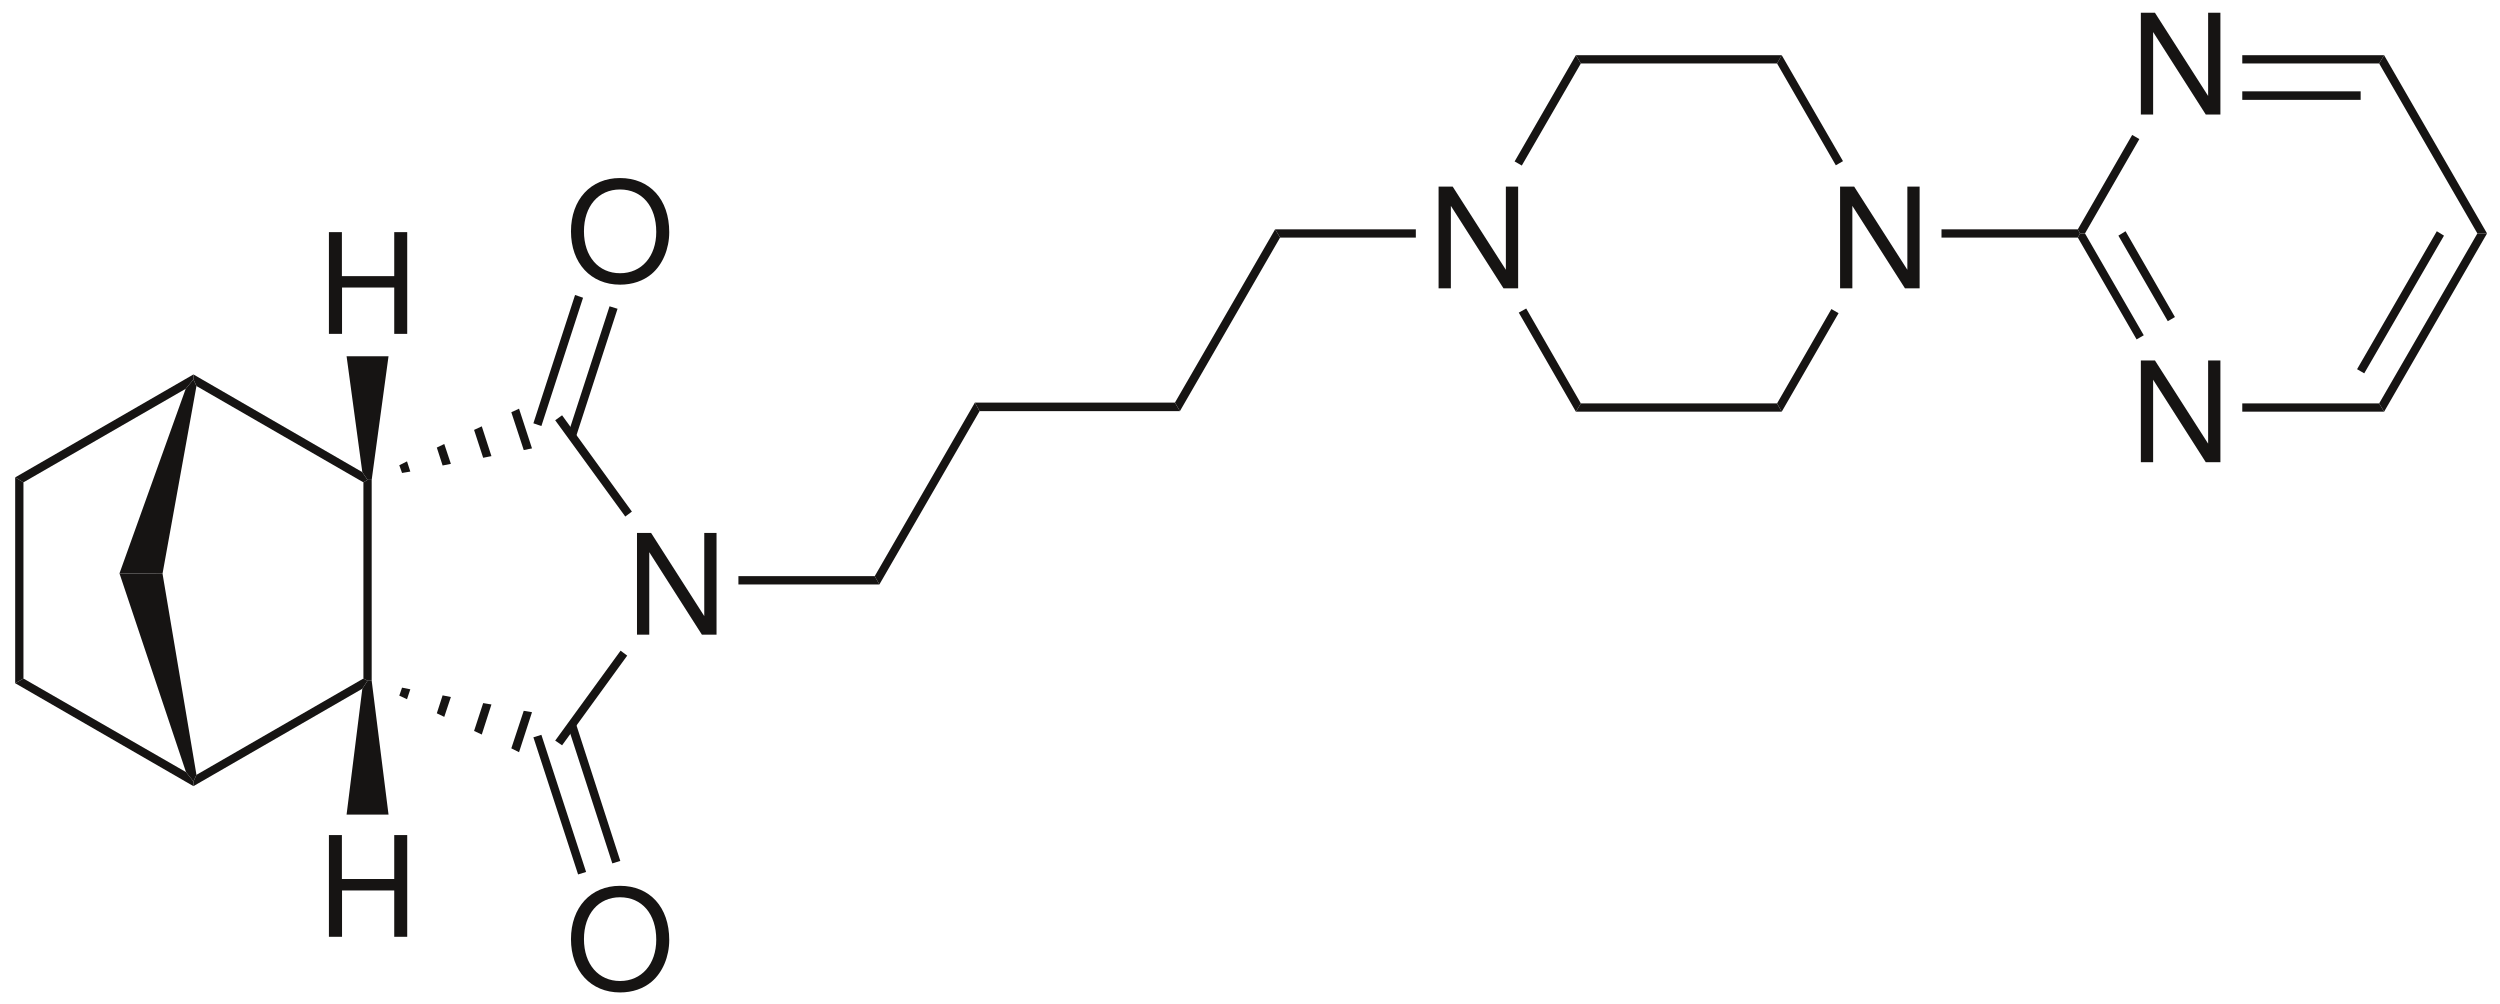 <?xml version="1.0" encoding="UTF-8"?><svg xmlns="http://www.w3.org/2000/svg" xmlns:xlink="http://www.w3.org/1999/xlink" width="453pt" height="182pt" viewBox="0 0 453 182"><g transform="translate(115.422, 96.564)" style="fill:#161413; fill-rule:evenodd; stroke:none; stroke-width:0; stroke-linecap:butt; stroke-linejoin:miter; stroke-dasharray:none;"><path d="M14.415 0C14.415 0 12.19 0 12.19 0C12.19 0 12.19 15.073 12.19 15.073C12.19 15.073 2.555 0 2.555 0C2.555 0 0 0 0 0C0 0 0 18.436 0 18.436C0 18.436 2.225 18.436 2.225 18.436C2.225 18.436 2.225 3.49 2.225 3.49C2.225 3.49 11.76 18.436 11.76 18.436C11.76 18.436 14.415 18.436 14.415 18.436C14.415 18.436 14.415 0 14.415 0Z"/></g><g transform="translate(133.8, 104.4)" style="fill:#161413; fill-rule:nonzero; stroke:none; stroke-width:1.5; stroke-linecap:butt; stroke-linejoin:miter; stroke-dasharray:none;"><path d="M24.7 0C24.7 0 25.55 1.5 25.55 1.5C25.55 1.5 0 1.5 0 1.5C0 1.5 0 0 0 0C0 0 24.7 0 24.7 0Z"/></g><g transform="translate(158.5, 72.95)" style="fill:#161413; fill-rule:nonzero; stroke:none; stroke-width:1.5; stroke-linecap:butt; stroke-linejoin:miter; stroke-dasharray:none;"><path d="M18.15 0C18.15 0 19 1.55 19 1.55C19 1.55 0.85 32.95 0.85 32.95C0.85 32.95 0 31.45 0 31.45C0 31.45 18.15 0 18.15 0Z"/></g><g transform="translate(176.65, 72.95)" style="fill:#161413; fill-rule:nonzero; stroke:none; stroke-width:1.5; stroke-linecap:butt; stroke-linejoin:miter; stroke-dasharray:none;"><path d="M36.25 0C36.25 0 37.15 1.55 37.15 1.55C37.15 1.55 0.85 1.55 0.85 1.55C0.85 1.55 0 0 0 0C0 0 36.25 0 36.25 0Z"/></g><g transform="translate(212.9, 41.55)" style="fill:#161413; fill-rule:nonzero; stroke:none; stroke-width:1.5; stroke-linecap:butt; stroke-linejoin:miter; stroke-dasharray:none;"><path d="M18.15 0C18.15 0 19.05 1.5 19.05 1.5C19.05 1.5 0.9 32.95 0.9 32.95C0.9 32.95 0 31.4 0 31.4C0 31.4 18.15 0 18.15 0Z"/></g><g transform="translate(260.672, 33.813)" style="fill:#161413; fill-rule:evenodd; stroke:none; stroke-width:1.5; stroke-linecap:butt; stroke-linejoin:miter; stroke-dasharray:none;"><path d="M14.415 0C14.415 0 12.19 0 12.19 0C12.19 0 12.19 15.073 12.19 15.073C12.19 15.073 2.555 0 2.555 0C2.555 0 0 0 0 0C0 0 0 18.436 0 18.436C0 18.436 2.225 18.436 2.225 18.436C2.225 18.436 2.225 3.49 2.225 3.49C2.225 3.49 11.76 18.436 11.76 18.436C11.76 18.436 14.415 18.436 14.415 18.436C14.415 18.436 14.415 0 14.415 0Z"/></g><g transform="translate(231.05, 41.55)" style="fill:#161413; fill-rule:nonzero; stroke:none; stroke-width:1.5; stroke-linecap:butt; stroke-linejoin:miter; stroke-dasharray:none;"><path d="M25.5 0C25.5 0 25.5 1.5 25.5 1.5C25.5 1.5 0.9 1.5 0.9 1.5C0.9 1.5 0 0 0 0C0 0 25.5 0 25.5 0Z"/></g><g transform="translate(333.422, 33.813)" style="fill:#161413; fill-rule:evenodd; stroke:none; stroke-width:1.5; stroke-linecap:butt; stroke-linejoin:miter; stroke-dasharray:none;"><path d="M14.415 0C14.415 0 12.19 0 12.19 0C12.19 0 12.19 15.073 12.19 15.073C12.19 15.073 2.555 0 2.555 0C2.555 0 0 0 0 0C0 0 0 18.436 0 18.436C0 18.436 2.225 18.436 2.225 18.436C2.225 18.436 2.225 3.49 2.225 3.49C2.225 3.49 11.76 18.436 11.76 18.436C11.76 18.436 14.415 18.436 14.415 18.436C14.415 18.436 14.415 0 14.415 0Z"/></g><g transform="translate(275.2, 55.9)" style="fill:#161413; fill-rule:nonzero; stroke:none; stroke-width:1.5; stroke-linecap:butt; stroke-linejoin:miter; stroke-dasharray:none;"><path d="M11.25 17.199C11.25 17.199 10.35 18.699 10.35 18.699C10.35 18.699 0 0.75 0 0.75C0 0.75 1.35 0 1.35 0C1.35 0 11.25 17.199 11.25 17.199Z"/></g><g transform="translate(285.55, 73.1)" style="fill:#161413; fill-rule:nonzero; stroke:none; stroke-width:1.5; stroke-linecap:butt; stroke-linejoin:miter; stroke-dasharray:none;"><path d="M36.45 0C36.45 0 37.3 1.5 37.3 1.5C37.3 1.5 0 1.5 0 1.5C0 1.5 0.9 0 0.9 0C0.9 0 36.45 0 36.45 0Z"/></g><g transform="translate(322, 56)" style="fill:#161413; fill-rule:nonzero; stroke:none; stroke-width:1.5; stroke-linecap:butt; stroke-linejoin:miter; stroke-dasharray:none;"><path d="M9.85 0C9.85 0 11.15 0.75 11.15 0.75C11.15 0.75 0.85 18.6 0.85 18.6C0.85 18.6 0 17.1 0 17.1C0 17.1 9.85 0 9.85 0Z"/></g><g transform="translate(322, 10)" style="fill:#161413; fill-rule:nonzero; stroke:none; stroke-width:1.5; stroke-linecap:butt; stroke-linejoin:miter; stroke-dasharray:none;"><path d="M0 1.5C0 1.5 0.85 0 0.85 0C0.85 0 11.95 19.2 11.95 19.2C11.95 19.2 10.65 19.95 10.65 19.95C10.65 19.95 0 1.5 0 1.5Z"/></g><g transform="translate(285.55, 10)" style="fill:#161413; fill-rule:nonzero; stroke:none; stroke-width:1.5; stroke-linecap:butt; stroke-linejoin:miter; stroke-dasharray:none;"><path d="M0.9 1.5C0.9 1.5 0 0 0 0C0 0 37.3 0 37.3 0C37.3 0 36.45 1.5 36.45 1.5C36.45 1.5 0.9 1.5 0.9 1.5Z"/></g><g transform="translate(274.45, 10)" style="fill:#161413; fill-rule:nonzero; stroke:none; stroke-width:1.5; stroke-linecap:butt; stroke-linejoin:miter; stroke-dasharray:none;"><path d="M1.3 20C1.3 20 0 19.25 0 19.25C0 19.25 11.1 0 11.1 0C11.1 0 12 1.5 12 1.5C12 1.5 1.3 20 1.3 20Z"/></g><g transform="translate(351.8, 41.55)" style="fill:#161413; fill-rule:nonzero; stroke:none; stroke-width:1.5; stroke-linecap:butt; stroke-linejoin:miter; stroke-dasharray:none;"><path d="M24.7 0C24.7 0 25.1 0.75 25.1 0.75C25.1 0.75 24.7 1.5 24.7 1.5C24.7 1.5 0 1.5 0 1.5C0 1.5 0 0 0 0C0 0 24.7 0 24.7 0Z"/></g><g transform="translate(387.922, 65.314)" style="fill:#161413; fill-rule:evenodd; stroke:none; stroke-width:1.5; stroke-linecap:butt; stroke-linejoin:miter; stroke-dasharray:none;"><path d="M14.415 0C14.415 0 12.19 0 12.19 0C12.19 0 12.19 15.073 12.19 15.073C12.19 15.073 2.555 0 2.555 0C2.555 0 0 0 0 0C0 0 0 18.436 0 18.436C0 18.436 2.225 18.436 2.225 18.436C2.225 18.436 2.225 3.49 2.225 3.49C2.225 3.49 11.76 18.436 11.76 18.436C11.76 18.436 14.415 18.436 14.415 18.436C14.415 18.436 14.415 0 14.415 0Z"/></g><g transform="translate(387.922, 2.313)" style="fill:#161413; fill-rule:evenodd; stroke:none; stroke-width:1.5; stroke-linecap:butt; stroke-linejoin:miter; stroke-dasharray:none;"><path d="M14.415 0C14.415 0 12.19 0 12.19 0C12.19 0 12.19 15.073 12.19 15.073C12.19 15.073 2.555 0 2.555 0C2.555 0 0 0 0 0C0 0 0 18.436 0 18.436C0 18.436 2.225 18.436 2.225 18.436C2.225 18.436 2.225 3.49 2.225 3.49C2.225 3.49 11.76 18.436 11.76 18.436C11.76 18.436 14.415 18.436 14.415 18.436C14.415 18.436 14.415 0 14.415 0Z"/></g><g transform="translate(376.5, 42.3)" style="fill:#161413; fill-rule:nonzero; stroke:none; stroke-width:1.5; stroke-linecap:butt; stroke-linejoin:miter; stroke-dasharray:none;"><path d="M11.95 18.45C11.95 18.45 10.65 19.2 10.65 19.2C10.65 19.2 0 0.75 0 0.75C0 0.75 0.4 0 0.4 0C0.4 0 1.3 0 1.3 0C1.3 0 11.95 18.45 11.95 18.45Z"/></g><g transform="translate(383.85, 41.9)" style="fill:#161413; fill-rule:nonzero; stroke:none; stroke-width:1.5; stroke-linecap:butt; stroke-linejoin:miter; stroke-dasharray:none;"><path d="M10.25 15.55C10.25 15.55 8.95 16.3 8.95 16.3C8.95 16.3 0 0.8 0 0.8C0 0.8 1.3 0 1.3 0C1.3 0 10.25 15.55 10.25 15.55Z"/></g><g transform="translate(406.3, 73.1)" style="fill:#161413; fill-rule:nonzero; stroke:none; stroke-width:1.5; stroke-linecap:butt; stroke-linejoin:miter; stroke-dasharray:none;"><path d="M24.8 0C24.8 0 25.7 1.5 25.7 1.5C25.7 1.5 0 1.5 0 1.5C0 1.5 0 0 0 0C0 0 24.8 0 24.8 0Z"/></g><g transform="translate(431.1, 42.3)" style="fill:#161413; fill-rule:nonzero; stroke:none; stroke-width:1.5; stroke-linecap:butt; stroke-linejoin:miter; stroke-dasharray:none;"><path d="M17.8 0C17.8 0 19.55 0 19.55 0C19.55 0 0.9 32.3 0.9 32.3C0.9 32.3 0 30.8 0 30.8C0 30.8 17.8 0 17.8 0Z"/></g><g transform="translate(427.1, 41.9)" style="fill:#161413; fill-rule:nonzero; stroke:none; stroke-width:1.5; stroke-linecap:butt; stroke-linejoin:miter; stroke-dasharray:none;"><path d="M14.45 0C14.45 0 15.75 0.8 15.75 0.8C15.75 0.8 1.3 25.75 1.3 25.75C1.3 25.75 0 25 0 25C0 25 14.45 0 14.45 0Z"/></g><g transform="translate(431.1, 10)" style="fill:#161413; fill-rule:nonzero; stroke:none; stroke-width:1.5; stroke-linecap:butt; stroke-linejoin:miter; stroke-dasharray:none;"><path d="M0 1.5C0 1.5 0.9 0 0.9 0C0.9 0 19.55 32.3 19.55 32.3C19.55 32.3 17.8 32.3 17.8 32.3C17.8 32.3 0 1.5 0 1.5Z"/></g><g transform="translate(406.3, 10)" style="fill:#161413; fill-rule:nonzero; stroke:none; stroke-width:1.5; stroke-linecap:butt; stroke-linejoin:miter; stroke-dasharray:none;"><path d="M0 1.5C0 1.5 0 0 0 0C0 0 25.7 0 25.7 0C25.7 0 24.8 1.5 24.8 1.5C24.8 1.5 0 1.5 0 1.5Z"/></g><g transform="translate(406.3, 16.55)" style="fill:#161413; fill-rule:nonzero; stroke:none; stroke-width:1.5; stroke-linecap:butt; stroke-linejoin:miter; stroke-dasharray:none;"><path d="M0 1.55C0 1.55 0 0 0 0C0 0 21.45 0 21.45 0C21.45 0 21.45 1.55 21.45 1.55C21.45 1.55 0 1.55 0 1.55Z"/></g><g transform="translate(376.5, 24.45)" style="fill:#161413; fill-rule:nonzero; stroke:none; stroke-width:1.5; stroke-linecap:butt; stroke-linejoin:miter; stroke-dasharray:none;"><path d="M1.3 17.85C1.3 17.85 0.4 17.85 0.4 17.85C0.4 17.85 0 17.1 0 17.1C0 17.1 9.85 0 9.85 0C9.85 0 11.15 0.75 11.15 0.75C11.15 0.75 1.3 17.85 1.3 17.85Z"/></g><g transform="translate(100.6, 75.25)" style="fill:#161413; fill-rule:nonzero; stroke:none; stroke-width:1.5; stroke-linecap:butt; stroke-linejoin:miter; stroke-dasharray:none;"><path d="M0 0.9C0 0.9 1.25 0 1.25 0C1.25 0 13.9 17.45 13.9 17.45C13.9 17.45 12.7 18.35 12.7 18.35C12.7 18.35 0 0.9 0 0.9Z"/></g><g transform="translate(72.35, 83.6)" style="fill:#161413; fill-rule:nonzero; stroke:none; stroke-width:1.5; stroke-linecap:butt; stroke-linejoin:miter; stroke-dasharray:none;"><path d="M0.5 2.101C0.5 2.101 0 0.7 0 0.7C0 0.7 1.4 0 1.4 0C1.4 0 2 1.851 2 1.851C2 1.851 0.5 2.101 0.5 2.101Z"/></g><g transform="translate(79.15, 80.45)" style="fill:#161413; fill-rule:nonzero; stroke:none; stroke-width:1.5; stroke-linecap:butt; stroke-linejoin:miter; stroke-dasharray:none;"><path d="M1.05 3.899C1.05 3.899 0 0.649 0 0.649C0 0.649 1.35 0 1.35 0C1.35 0 2.55 3.6 2.55 3.6C2.55 3.6 1.05 3.899 1.05 3.899Z"/></g><g transform="translate(85.9, 77.25)" style="fill:#161413; fill-rule:nonzero; stroke:none; stroke-width:1.5; stroke-linecap:butt; stroke-linejoin:miter; stroke-dasharray:none;"><path d="M1.649 5.7C1.649 5.7 0 0.65 0 0.65C0 0.65 1.399 0 1.399 0C1.399 0 3.149 5.4 3.149 5.4C3.149 5.4 1.649 5.7 1.649 5.7Z"/></g><g transform="translate(92.65, 74.05)" style="fill:#161413; fill-rule:nonzero; stroke:none; stroke-width:1.5; stroke-linecap:butt; stroke-linejoin:miter; stroke-dasharray:none;"><path d="M2.25 7.5C2.25 7.5 0 0.65 0 0.65C0 0.65 1.399 0 1.399 0C1.399 0 3.75 7.2 3.75 7.2C3.75 7.2 2.25 7.5 2.25 7.5Z"/></g><g transform="translate(65.85, 86.95)" style="fill:#161413; fill-rule:nonzero; stroke:none; stroke-width:1.5; stroke-linecap:butt; stroke-linejoin:miter; stroke-dasharray:none;"><path d="M1.5 36.4C1.5 36.4 0.75 36.4 0.75 36.4C0.75 36.4 0 36 0 36C0 36 0 0.45 0 0.45C0 0.45 0.75 0 0.75 0C0.75 0 1.5 0 1.5 0C1.5 0 1.5 36.4 1.5 36.4Z"/></g><g transform="translate(92.65, 128.8)" style="fill:#161413; fill-rule:nonzero; stroke:none; stroke-width:1.5; stroke-linecap:butt; stroke-linejoin:miter; stroke-dasharray:none;"><path d="M3.75 0.25C3.75 0.25 1.399 7.5 1.399 7.5C1.399 7.5 0 6.8 0 6.8C0 6.8 2.25 0 2.25 0C2.25 0 3.75 0.25 3.75 0.25Z"/></g><g transform="translate(85.9, 127.4)" style="fill:#161413; fill-rule:nonzero; stroke:none; stroke-width:1.5; stroke-linecap:butt; stroke-linejoin:miter; stroke-dasharray:none;"><path d="M3.149 0.25C3.149 0.25 1.399 5.7 1.399 5.7C1.399 5.7 0 5.05 0 5.05C0 5.05 1.649 0 1.649 0C1.649 0 3.149 0.25 3.149 0.25Z"/></g><g transform="translate(79.15, 126)" style="fill:#161413; fill-rule:nonzero; stroke:none; stroke-width:1.5; stroke-linecap:butt; stroke-linejoin:miter; stroke-dasharray:none;"><path d="M2.55 0.3C2.55 0.3 1.35 3.9 1.35 3.9C1.35 3.9 0 3.25 0 3.25C0 3.25 1.05 0 1.05 0C1.05 0 2.55 0.3 2.55 0.3Z"/></g><g transform="translate(72.35, 124.6)" style="fill:#161413; fill-rule:nonzero; stroke:none; stroke-width:1.5; stroke-linecap:butt; stroke-linejoin:miter; stroke-dasharray:none;"><path d="M2 0.3C2 0.3 1.4 2.1 1.4 2.1C1.4 2.1 0 1.45 0 1.45C0 1.45 0.5 0 0.5 0C0.5 0 2 0.3 2 0.3Z"/></g><g transform="translate(100.6, 117.9)" style="fill:#161413; fill-rule:nonzero; stroke:none; stroke-width:1.5; stroke-linecap:butt; stroke-linejoin:miter; stroke-dasharray:none;"><path d="M11.85 0C11.85 0 13.05 0.9 13.05 0.9C13.05 0.9 1.25 17.15 1.25 17.15C1.25 17.15 0 16.3 0 16.3C0 16.3 11.85 0 11.85 0Z"/></g><g transform="translate(103.461, 32.26)" style="fill:#161413; fill-rule:evenodd; stroke:none; stroke-width:1.5; stroke-linecap:butt; stroke-linejoin:miter; stroke-dasharray:none;"><path d="M8.877 0C3.591 0 0 3.896 0 9.661C0 15.428 3.591 19.322 8.902 19.322C11.128 19.322 13.126 18.639 14.618 17.375C16.615 15.68 17.805 12.822 17.805 9.812C17.805 3.87 14.289 0 8.877 0ZM8.877 2.074C12.873 2.074 15.452 5.109 15.452 9.763C15.452 14.213 12.797 17.248 8.902 17.248C4.982 17.248 2.352 14.213 2.352 9.661C2.352 5.109 4.982 2.074 8.877 2.074Z"/></g><g transform="translate(96.65, 53.45)" style="fill:#161413; fill-rule:nonzero; stroke:none; stroke-width:1.5; stroke-linecap:butt; stroke-linejoin:miter; stroke-dasharray:none;"><path d="M7.55 0C7.55 0 9 0.5 9 0.5C9 0.5 1.449 23.75 1.449 23.75C1.449 23.75 0 23.25 0 23.25C0 23.25 7.55 0 7.55 0Z"/></g><g transform="translate(102.9, 55.5)" style="fill:#161413; fill-rule:nonzero; stroke:none; stroke-width:1.5; stroke-linecap:butt; stroke-linejoin:miter; stroke-dasharray:none;"><path d="M7.55 0C7.55 0 9 0.45 9 0.45C9 0.45 1.45 23.7 1.45 23.7C1.45 23.7 0 23.25 0 23.25C0 23.25 7.55 0 7.55 0Z"/></g><g transform="translate(103.461, 160.51)" style="fill:#161413; fill-rule:evenodd; stroke:none; stroke-width:1.5; stroke-linecap:butt; stroke-linejoin:miter; stroke-dasharray:none;"><path d="M8.877 0C3.591 0 0 3.895 0 9.661C0 15.428 3.591 19.322 8.902 19.322C11.128 19.322 13.126 18.638 14.618 17.375C16.615 15.679 17.805 12.822 17.805 9.812C17.805 3.87 14.289 0 8.877 0ZM8.877 2.074C12.873 2.074 15.452 5.109 15.452 9.762C15.452 14.213 12.797 17.248 8.902 17.248C4.982 17.248 2.352 14.213 2.352 9.661C2.352 5.109 4.982 2.074 8.877 2.074Z"/></g><g transform="translate(102.9, 131.1)" style="fill:#161413; fill-rule:nonzero; stroke:none; stroke-width:1.5; stroke-linecap:butt; stroke-linejoin:miter; stroke-dasharray:none;"><path d="M9.5 24.9C9.5 24.9 8.05 25.35 8.05 25.35C8.05 25.35 0 0.5 0 0.5C0 0.5 1.45 0 1.45 0C1.45 0 9.5 24.9 9.5 24.9Z"/></g><g transform="translate(96.65, 133.15)" style="fill:#161413; fill-rule:nonzero; stroke:none; stroke-width:1.5; stroke-linecap:butt; stroke-linejoin:miter; stroke-dasharray:none;"><path d="M9.55 24.85C9.55 24.85 8.1 25.3 8.1 25.3C8.1 25.3 0 0.45 0 0.45C0 0.45 1.449 0 1.449 0C1.449 0 9.55 24.85 9.55 24.85Z"/></g><g transform="translate(35.05, 67.85)" style="fill:#161413; fill-rule:nonzero; stroke:none; stroke-width:1.5; stroke-linecap:butt; stroke-linejoin:miter; stroke-dasharray:none;"><path d="M0.55 2.101C0.55 2.101 0 0.9 0 0.9C0 0.9 0 0 0 0C0 0 30.601 17.7 30.601 17.7C30.601 17.7 31.55 19.101 31.55 19.101C31.55 19.101 30.8 19.551 30.8 19.551C30.8 19.551 0.55 2.101 0.55 2.101Z"/></g><g transform="translate(2.75, 67.85)" style="fill:#161413; fill-rule:nonzero; stroke:none; stroke-width:1.5; stroke-linecap:butt; stroke-linejoin:miter; stroke-dasharray:none;"><path d="M1.5 19.551C1.5 19.551 0 18.65 0 18.65C0 18.65 32.3 0 32.3 0C32.3 0 32.3 0.9 32.3 0.9C32.3 0.9 30.9 2.601 30.9 2.601C30.9 2.601 1.5 19.551 1.5 19.551Z"/></g><g transform="translate(2.75, 86.5)" style="fill:#161413; fill-rule:nonzero; stroke:none; stroke-width:1.5; stroke-linecap:butt; stroke-linejoin:miter; stroke-dasharray:none;"><path d="M1.5 36.45C1.5 36.45 0 37.3 0 37.3C0 37.3 0 0 0 0C0 0 1.5 0.9 1.5 0.9C1.5 0.9 1.5 36.45 1.5 36.45Z"/></g><g transform="translate(2.75, 122.95)" style="fill:#161413; fill-rule:nonzero; stroke:none; stroke-width:1.5; stroke-linecap:butt; stroke-linejoin:miter; stroke-dasharray:none;"><path d="M30.95 16.95C30.95 16.95 32.3 18.65 32.3 18.65C32.3 18.65 32.3 19.5 32.3 19.5C32.3 19.5 0 0.85 0 0.85C0 0.85 1.5 0 1.5 0C1.5 0 30.95 16.95 30.95 16.95Z"/></g><g transform="translate(35.05, 122.95)" style="fill:#161413; fill-rule:nonzero; stroke:none; stroke-width:1.5; stroke-linecap:butt; stroke-linejoin:miter; stroke-dasharray:none;"><path d="M30.8 0C30.8 0 31.55 0.4 31.55 0.4C31.55 0.4 30.601 1.85 30.601 1.85C30.601 1.85 0 19.5 0 19.5C0 19.5 0 18.65 0 18.65C0 18.65 0.55 17.45 0.55 17.45C0.55 17.45 30.8 0 30.8 0Z"/></g><g transform="translate(59.599, 42.063)" style="fill:#161413; fill-rule:evenodd; stroke:none; stroke-width:1.5; stroke-linecap:butt; stroke-linejoin:miter; stroke-dasharray:none;"><path d="M11.836 10.04C11.836 10.04 11.836 18.436 11.836 18.436C11.836 18.436 14.188 18.436 14.188 18.436C14.188 18.436 14.188 0 14.188 0C14.188 0 11.836 0 11.836 0C11.836 0 11.836 7.967 11.836 7.967C11.836 7.967 2.353 7.967 2.353 7.967C2.353 7.967 2.353 0 2.353 0C2.353 0 0 0 0 0C0 0 0 18.436 0 18.436C0 18.436 2.378 18.436 2.378 18.436C2.378 18.436 2.378 10.04 2.378 10.04C2.378 10.04 11.836 10.04 11.836 10.04Z"/></g><g transform="translate(62.8, 64.55)" style="fill:#161413; fill-rule:nonzero; stroke:none; stroke-width:1.5; stroke-linecap:butt; stroke-linejoin:miter; stroke-dasharray:none;"><path d="M0 0C0 0 7.601 0 7.601 0C7.601 0 4.55 22.4 4.55 22.4C4.55 22.4 3.8 22.4 3.8 22.4C3.8 22.4 2.851 21 2.851 21C2.851 21 0 0 0 0Z"/></g><g transform="translate(59.599, 151.313)" style="fill:#161413; fill-rule:evenodd; stroke:none; stroke-width:1.5; stroke-linecap:butt; stroke-linejoin:miter; stroke-dasharray:none;"><path d="M11.836 10.041C11.836 10.041 11.836 18.437 11.836 18.437C11.836 18.437 14.188 18.437 14.188 18.437C14.188 18.437 14.188 0 14.188 0C14.188 0 11.836 0 11.836 0C11.836 0 11.836 7.967 11.836 7.967C11.836 7.967 2.353 7.967 2.353 7.967C2.353 7.967 2.353 0 2.353 0C2.353 0 0 0 0 0C0 0 0 18.437 0 18.437C0 18.437 2.378 18.437 2.378 18.437C2.378 18.437 2.378 10.041 2.378 10.041C2.378 10.041 11.836 10.041 11.836 10.041Z"/></g><g transform="translate(62.8, 123.35)" style="fill:#161413; fill-rule:nonzero; stroke:none; stroke-width:1.5; stroke-linecap:butt; stroke-linejoin:miter; stroke-dasharray:none;"><path d="M7.601 24.25C7.601 24.25 0 24.25 0 24.25C0 24.25 2.851 1.45 2.851 1.45C2.851 1.45 3.8 0 3.8 0C3.8 0 4.55 0 4.55 0C4.55 0 7.601 24.25 7.601 24.25Z"/></g><g transform="translate(21.65, 68.75)" style="fill:#161413; fill-rule:nonzero; stroke:none; stroke-width:1.5; stroke-linecap:butt; stroke-linejoin:miter; stroke-dasharray:none;"><path d="M7.8 35.2C7.8 35.2 0 35.15 0 35.15C0 35.15 12 1.7 12 1.7C12 1.7 13.399 0 13.399 0C13.399 0 13.949 1.2 13.949 1.2C13.949 1.2 7.8 35.2 7.8 35.2Z"/></g><g transform="translate(21.65, 103.9)" style="fill:#161413; fill-rule:nonzero; stroke:none; stroke-width:1.5; stroke-linecap:butt; stroke-linejoin:miter; stroke-dasharray:none;"><path d="M0 0C0 0 7.8 0.05 7.8 0.05C7.8 0.05 13.949 36.5 13.949 36.5C13.949 36.5 13.399 37.7 13.399 37.7C13.399 37.7 12.05 36 12.05 36C12.05 36 0 0 0 0Z"/></g></svg>